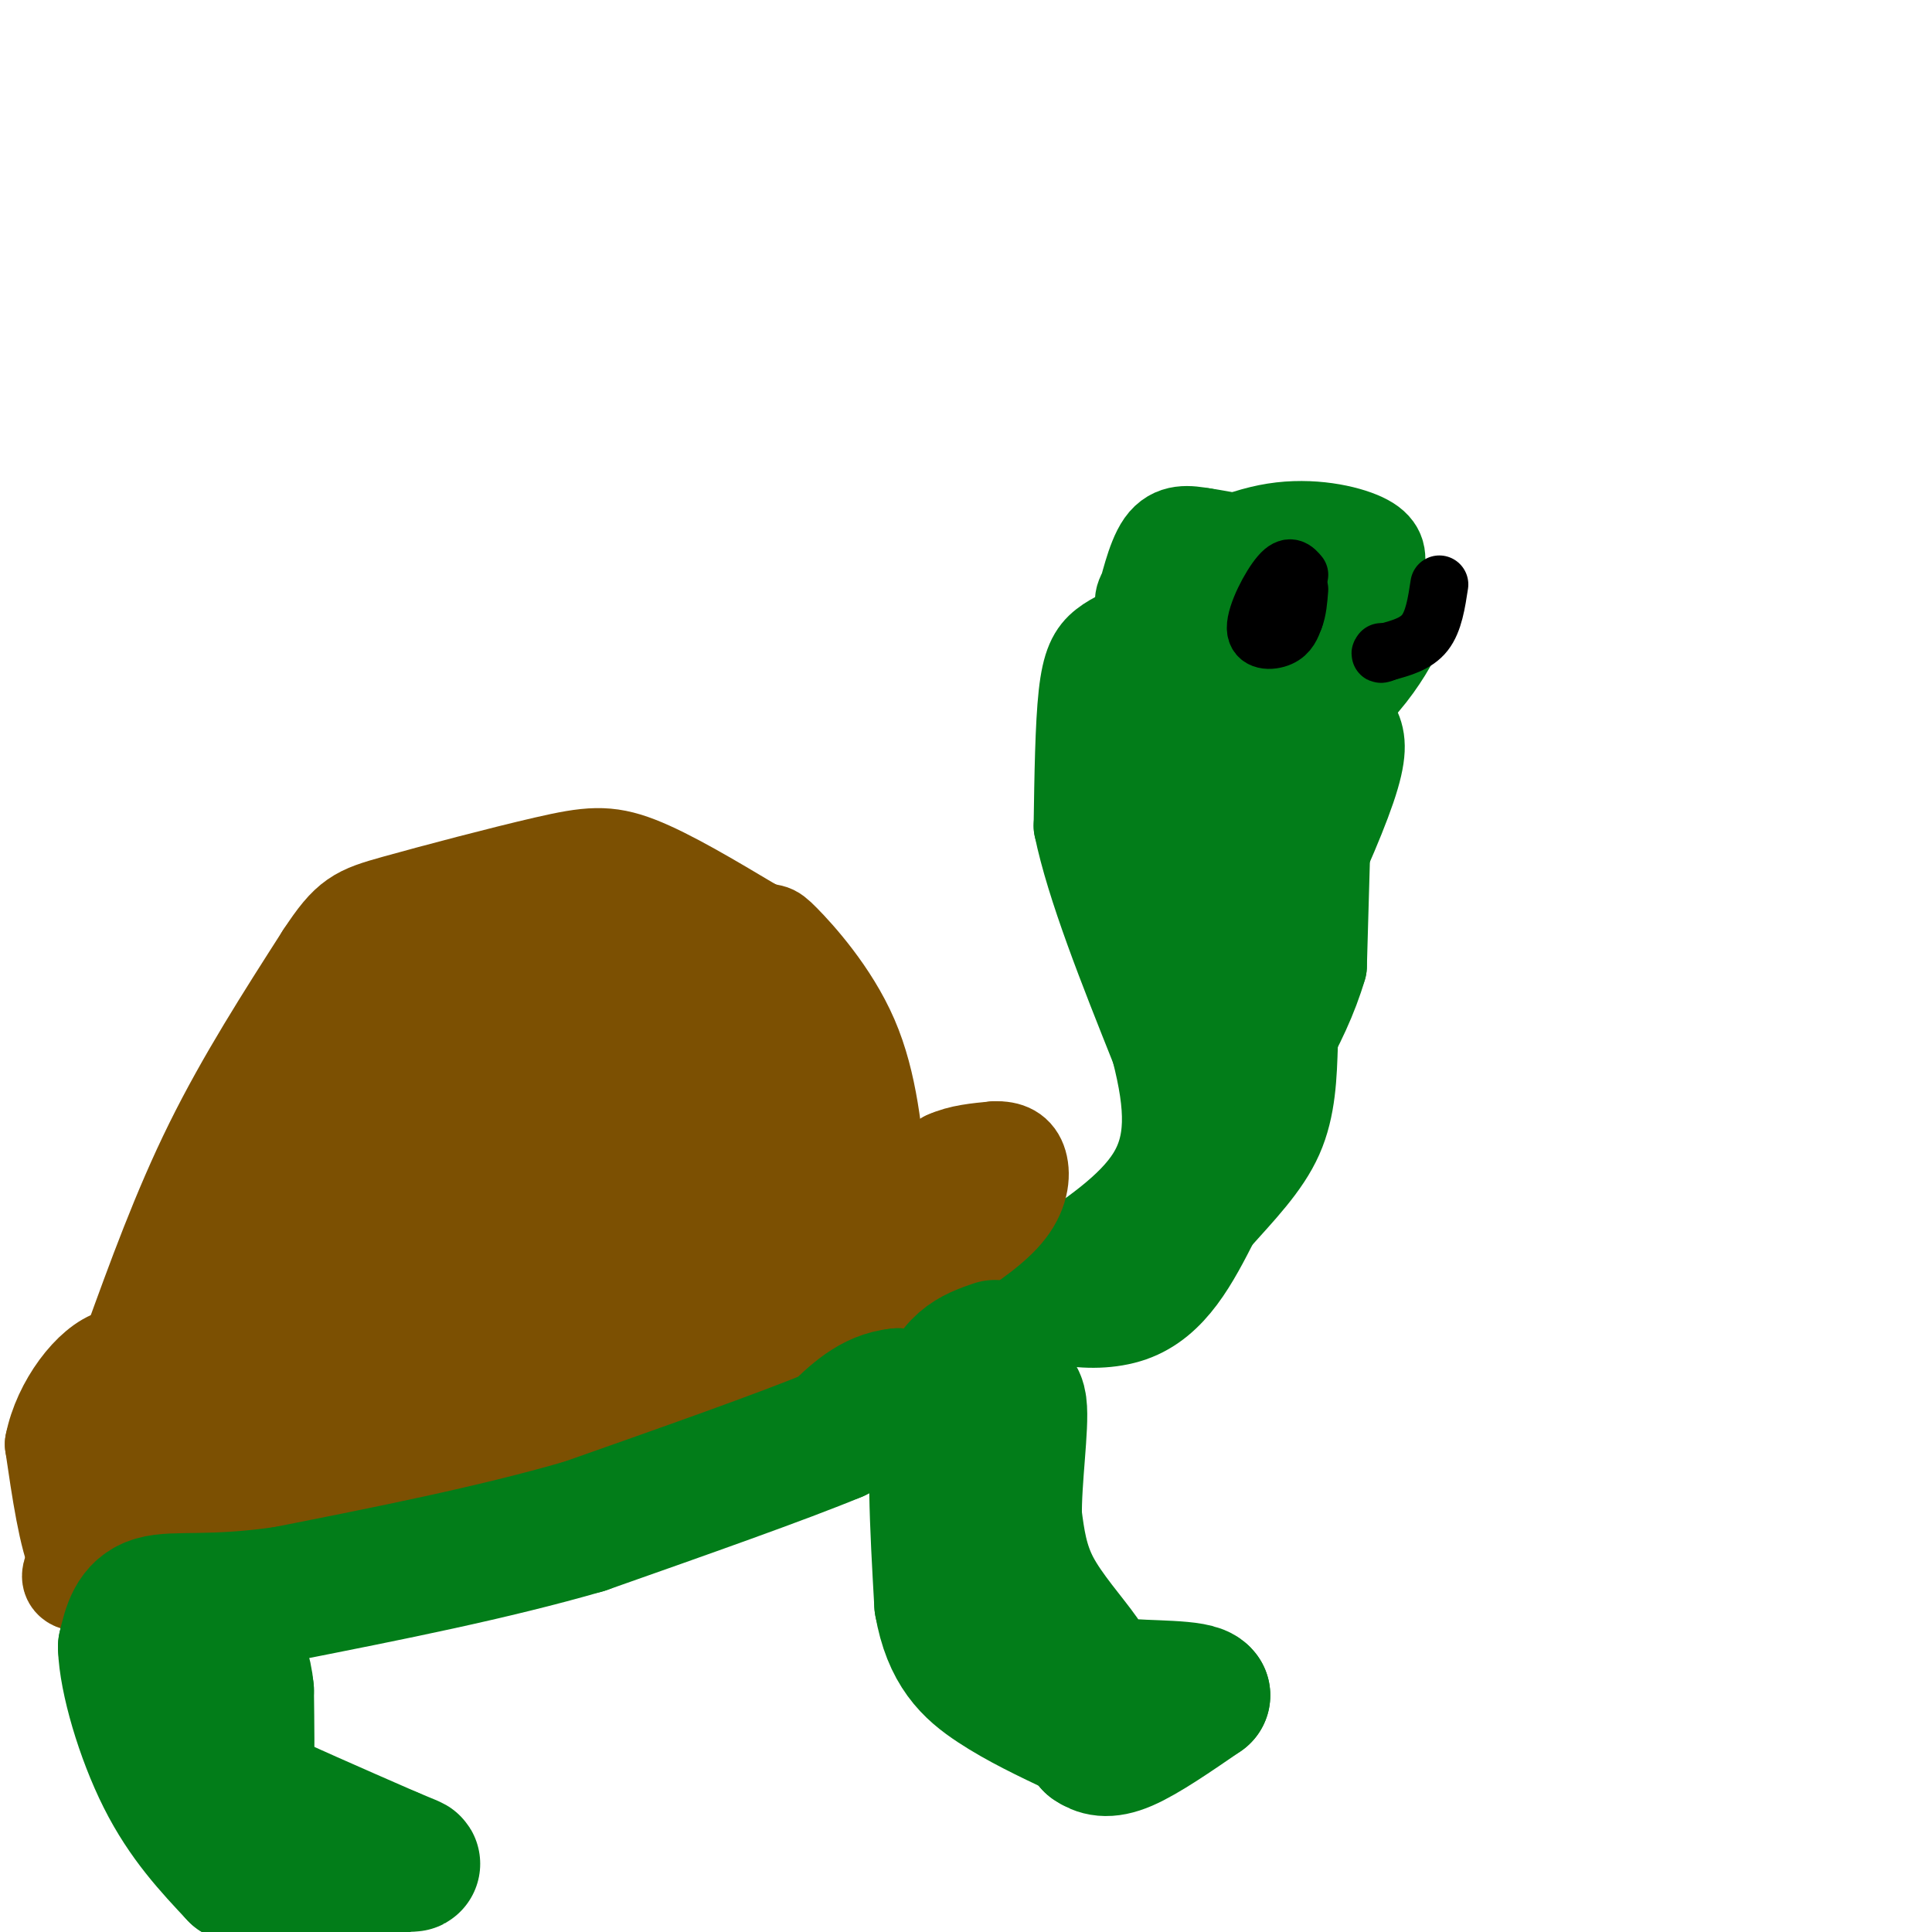 <svg viewBox='0 0 400 400' version='1.1' xmlns='http://www.w3.org/2000/svg' xmlns:xlink='http://www.w3.org/1999/xlink'><g fill='none' stroke='#027D19' stroke-width='20' stroke-linecap='round' stroke-linejoin='round'><path d='M285,117c0.222,-1.689 0.444,-3.378 -3,-5c-3.444,-1.622 -10.556,-3.178 -18,-2c-7.444,1.178 -15.222,5.089 -23,9'/><path d='M241,119c-4.607,3.155 -4.625,6.542 -4,5c0.625,-1.542 1.893,-8.012 4,-11c2.107,-2.988 5.054,-2.494 8,-2'/><path d='M249,111c8.044,1.156 24.156,5.044 32,8c7.844,2.956 7.422,4.978 7,7'/><path d='M288,126c1.447,1.845 1.563,2.959 0,6c-1.563,3.041 -4.805,8.011 -9,12c-4.195,3.989 -9.341,6.997 -13,8c-3.659,1.003 -5.829,0.002 -8,-1'/><path d='M258,151c-3.956,-4.822 -9.844,-16.378 -13,-21c-3.156,-4.622 -3.578,-2.311 -4,0'/><path d='M241,130c-0.657,2.105 -0.300,7.368 4,14c4.300,6.632 12.542,14.632 19,14c6.458,-0.632 11.131,-9.895 13,-16c1.869,-6.105 0.935,-9.053 0,-12'/><path d='M277,130c-0.536,-4.488 -1.875,-9.708 -5,-11c-3.125,-1.292 -8.036,1.345 -10,7c-1.964,5.655 -0.982,14.327 0,23'/><path d='M262,149c1.289,3.133 4.511,-0.533 6,-3c1.489,-2.467 1.244,-3.733 1,-5'/><path d='M237,130c-2.956,1.178 -5.911,2.356 -8,4c-2.089,1.644 -3.311,3.756 -4,10c-0.689,6.244 -0.844,16.622 -1,27'/><path d='M224,171c2.500,12.167 9.250,29.083 16,46'/><path d='M240,217c3.200,12.356 3.200,20.244 -1,27c-4.200,6.756 -12.600,12.378 -21,18'/><path d='M218,262c-4.500,3.000 -5.250,1.500 -6,0'/><path d='M274,165c0.000,0.000 -1.000,35.000 -1,35'/><path d='M273,200c-3.533,12.156 -11.867,25.044 -19,34c-7.133,8.956 -13.067,13.978 -19,19'/><path d='M235,253c-6.833,5.667 -14.417,10.333 -22,15'/><path d='M213,268c0.489,4.111 12.711,6.889 21,4c8.289,-2.889 12.644,-11.444 17,-20'/><path d='M251,252c5.400,-6.044 10.400,-11.156 13,-17c2.600,-5.844 2.800,-12.422 3,-19'/><path d='M267,216c0.209,-5.126 -0.767,-8.443 -5,-13c-4.233,-4.557 -11.722,-10.356 -16,-16c-4.278,-5.644 -5.344,-11.135 -6,-17c-0.656,-5.865 -0.902,-12.104 0,-16c0.902,-3.896 2.951,-5.448 5,-7'/><path d='M245,147c0.644,3.578 -0.244,16.022 1,26c1.244,9.978 4.622,17.489 8,25'/><path d='M254,198c2.568,3.827 4.989,0.896 7,-1c2.011,-1.896 3.611,-2.757 7,-9c3.389,-6.243 8.568,-17.869 11,-25c2.432,-7.131 2.116,-9.766 1,-12c-1.116,-2.234 -3.033,-4.067 -6,-2c-2.967,2.067 -6.983,8.033 -11,14'/><path d='M263,163c-2.733,4.133 -4.067,7.467 -5,16c-0.933,8.533 -1.467,22.267 -2,36'/><path d='M256,215c-0.333,6.167 -0.167,3.583 0,1'/><path d='M255,207c-2.133,-3.933 -4.267,-7.867 -6,-10c-1.733,-2.133 -3.067,-2.467 -4,-1c-0.933,1.467 -1.467,4.733 -2,8'/></g>
<g fill='none' stroke='#7C5002' stroke-width='20' stroke-linecap='round' stroke-linejoin='round'><path d='M27,279c5.167,-14.250 10.333,-28.500 17,-42c6.667,-13.500 14.833,-26.250 23,-39'/><path d='M67,198c5.303,-8.081 7.061,-8.785 15,-11c7.939,-2.215 22.061,-5.943 31,-8c8.939,-2.057 12.697,-2.445 19,0c6.303,2.445 15.152,7.722 24,13'/><path d='M156,192c4.310,1.869 3.083,0.042 6,3c2.917,2.958 9.976,10.702 14,20c4.024,9.298 5.012,20.149 6,31'/><path d='M182,246c2.178,5.089 4.622,2.311 7,0c2.378,-2.311 4.689,-4.156 7,-6'/><path d='M196,240c2.833,-1.333 6.417,-1.667 10,-2'/><path d='M206,238c2.667,-0.083 4.333,0.708 5,3c0.667,2.292 0.333,6.083 -3,10c-3.333,3.917 -9.667,7.958 -16,12'/><path d='M192,263c-5.511,4.711 -11.289,10.489 -19,15c-7.711,4.511 -17.356,7.756 -27,11'/><path d='M146,289c-11.044,5.222 -25.156,12.778 -37,17c-11.844,4.222 -21.422,5.111 -31,6'/><path d='M78,312c-16.467,4.444 -42.133,12.556 -54,15c-11.867,2.444 -9.933,-0.778 -8,-4'/><path d='M16,323c-2.167,-4.667 -3.583,-14.333 -5,-24'/><path d='M11,299c1.578,-8.178 8.022,-16.622 13,-18c4.978,-1.378 8.489,4.311 12,10'/><path d='M36,291c16.333,-3.500 51.167,-17.250 86,-31'/><path d='M122,260c20.133,-7.267 27.467,-9.933 35,-11c7.533,-1.067 15.267,-0.533 23,0'/><path d='M180,249c4.429,1.143 4.000,4.000 6,5c2.000,1.000 6.429,0.143 -5,8c-11.429,7.857 -38.714,24.429 -66,41'/><path d='M115,303c-13.778,8.911 -15.222,10.689 -26,11c-10.778,0.311 -30.889,-0.844 -51,-2'/><path d='M38,312c-10.022,-0.711 -9.578,-1.489 -10,-4c-0.422,-2.511 -1.711,-6.756 -3,-11'/><path d='M25,297c7.267,-6.822 26.933,-18.378 42,-24c15.067,-5.622 25.533,-5.311 36,-5'/><path d='M103,268c9.778,-0.244 16.222,1.644 24,0c7.778,-1.644 16.889,-6.822 26,-12'/><path d='M153,256c6.133,-1.644 8.467,0.244 4,6c-4.467,5.756 -15.733,15.378 -27,25'/><path d='M130,287c-6.511,5.400 -9.289,6.400 -24,10c-14.711,3.600 -41.356,9.800 -68,16'/><path d='M38,313c-10.036,1.155 -1.125,-3.958 0,-6c1.125,-2.042 -5.536,-1.012 6,-6c11.536,-4.988 41.268,-15.994 71,-27'/><path d='M115,274c14.333,-5.311 14.667,-5.089 14,-4c-0.667,1.089 -2.333,3.044 -4,5'/></g>
<g fill='none' stroke='#7C5002' stroke-width='28' stroke-linecap='round' stroke-linejoin='round'><path d='M49,271c10.000,-21.417 20.000,-42.833 28,-56c8.000,-13.167 14.000,-18.083 20,-23'/><path d='M97,192c6.286,-4.571 12.000,-4.500 24,-2c12.000,2.500 30.286,7.429 40,16c9.714,8.571 10.857,20.786 12,33'/><path d='M173,239c1.566,6.173 -0.520,5.104 -2,5c-1.480,-0.104 -2.356,0.756 -4,0c-1.644,-0.756 -4.058,-3.126 -13,-5c-8.942,-1.874 -24.412,-3.250 -36,-2c-11.588,1.250 -19.294,5.125 -27,9'/><path d='M91,246c-8.881,3.869 -17.583,9.042 -18,12c-0.417,2.958 7.452,3.702 16,2c8.548,-1.702 17.774,-5.851 27,-10'/><path d='M116,250c11.444,-4.800 26.556,-11.800 28,-17c1.444,-5.200 -10.778,-8.600 -23,-12'/><path d='M121,221c-5.631,-2.869 -8.208,-4.042 -12,-2c-3.792,2.042 -8.798,7.298 -11,6c-2.202,-1.298 -1.601,-9.149 -1,-17'/><path d='M97,208c2.405,-3.429 8.917,-3.500 12,-4c3.083,-0.500 2.738,-1.429 10,2c7.262,3.429 22.131,11.214 37,19'/><path d='M156,225c5.250,3.774 -0.125,3.708 -1,4c-0.875,0.292 2.750,0.940 -7,1c-9.750,0.060 -32.875,-0.470 -56,-1'/><path d='M92,229c-10.044,0.111 -7.156,0.889 -6,2c1.156,1.111 0.578,2.556 0,4'/></g>
<g fill='none' stroke='#027D19' stroke-width='28' stroke-linecap='round' stroke-linejoin='round'><path d='M206,279c-4.583,1.583 -9.167,3.167 -11,12c-1.833,8.833 -0.917,24.917 0,41'/><path d='M195,332c1.689,9.756 5.911,13.644 11,17c5.089,3.356 11.044,6.178 17,9'/><path d='M223,358c3.333,2.000 3.167,2.500 3,3'/><path d='M226,361c1.311,0.911 3.089,1.689 7,0c3.911,-1.689 9.956,-5.844 16,-10'/><path d='M249,351c-1.037,-1.812 -11.628,-1.341 -17,-2c-5.372,-0.659 -5.523,-2.447 -8,-6c-2.477,-3.553 -7.279,-8.872 -10,-14c-2.721,-5.128 -3.360,-10.064 -4,-15'/><path d='M210,314c-0.133,-7.578 1.533,-19.022 1,-23c-0.533,-3.978 -3.267,-0.489 -6,3'/><path d='M205,294c-4.167,-0.333 -11.583,-2.667 -19,-5'/><path d='M186,289c-5.333,0.500 -9.167,4.250 -13,8'/><path d='M173,297c-10.833,4.500 -31.417,11.750 -52,19'/><path d='M121,316c-19.000,5.500 -40.500,9.750 -62,14'/><path d='M59,330c-15.378,2.222 -22.822,0.778 -27,2c-4.178,1.222 -5.089,5.111 -6,9'/><path d='M26,341c0.178,6.511 3.622,18.289 8,27c4.378,8.711 9.689,14.356 15,20'/><path d='M49,388c5.833,4.000 12.917,4.000 20,4'/><path d='M69,392c0.167,-2.167 -9.417,-9.583 -14,-14c-4.583,-4.417 -4.167,-5.833 -4,-10c0.167,-4.167 0.083,-11.083 0,-18'/><path d='M51,350c-0.417,-4.393 -1.458,-6.375 -2,-2c-0.542,4.375 -0.583,15.107 0,20c0.583,4.893 1.792,3.946 3,3'/><path d='M52,371c5.333,2.667 17.167,7.833 29,13'/><path d='M81,384c5.578,2.378 5.022,1.822 3,2c-2.022,0.178 -5.511,1.089 -9,2'/></g>
<g fill='none' stroke='#000000' stroke-width='12' stroke-linecap='round' stroke-linejoin='round'><path d='M269,119c-0.994,-1.161 -1.988,-2.321 -4,0c-2.012,2.321 -5.042,8.125 -5,11c0.042,2.875 3.155,2.821 5,2c1.845,-0.821 2.423,-2.411 3,-4'/><path d='M268,128c0.667,-1.667 0.833,-3.833 1,-6'/><path d='M298,121c-0.583,3.833 -1.167,7.667 -3,10c-1.833,2.333 -4.917,3.167 -8,4'/><path d='M287,135c-1.500,0.667 -1.250,0.333 -1,0'/></g>
</svg>